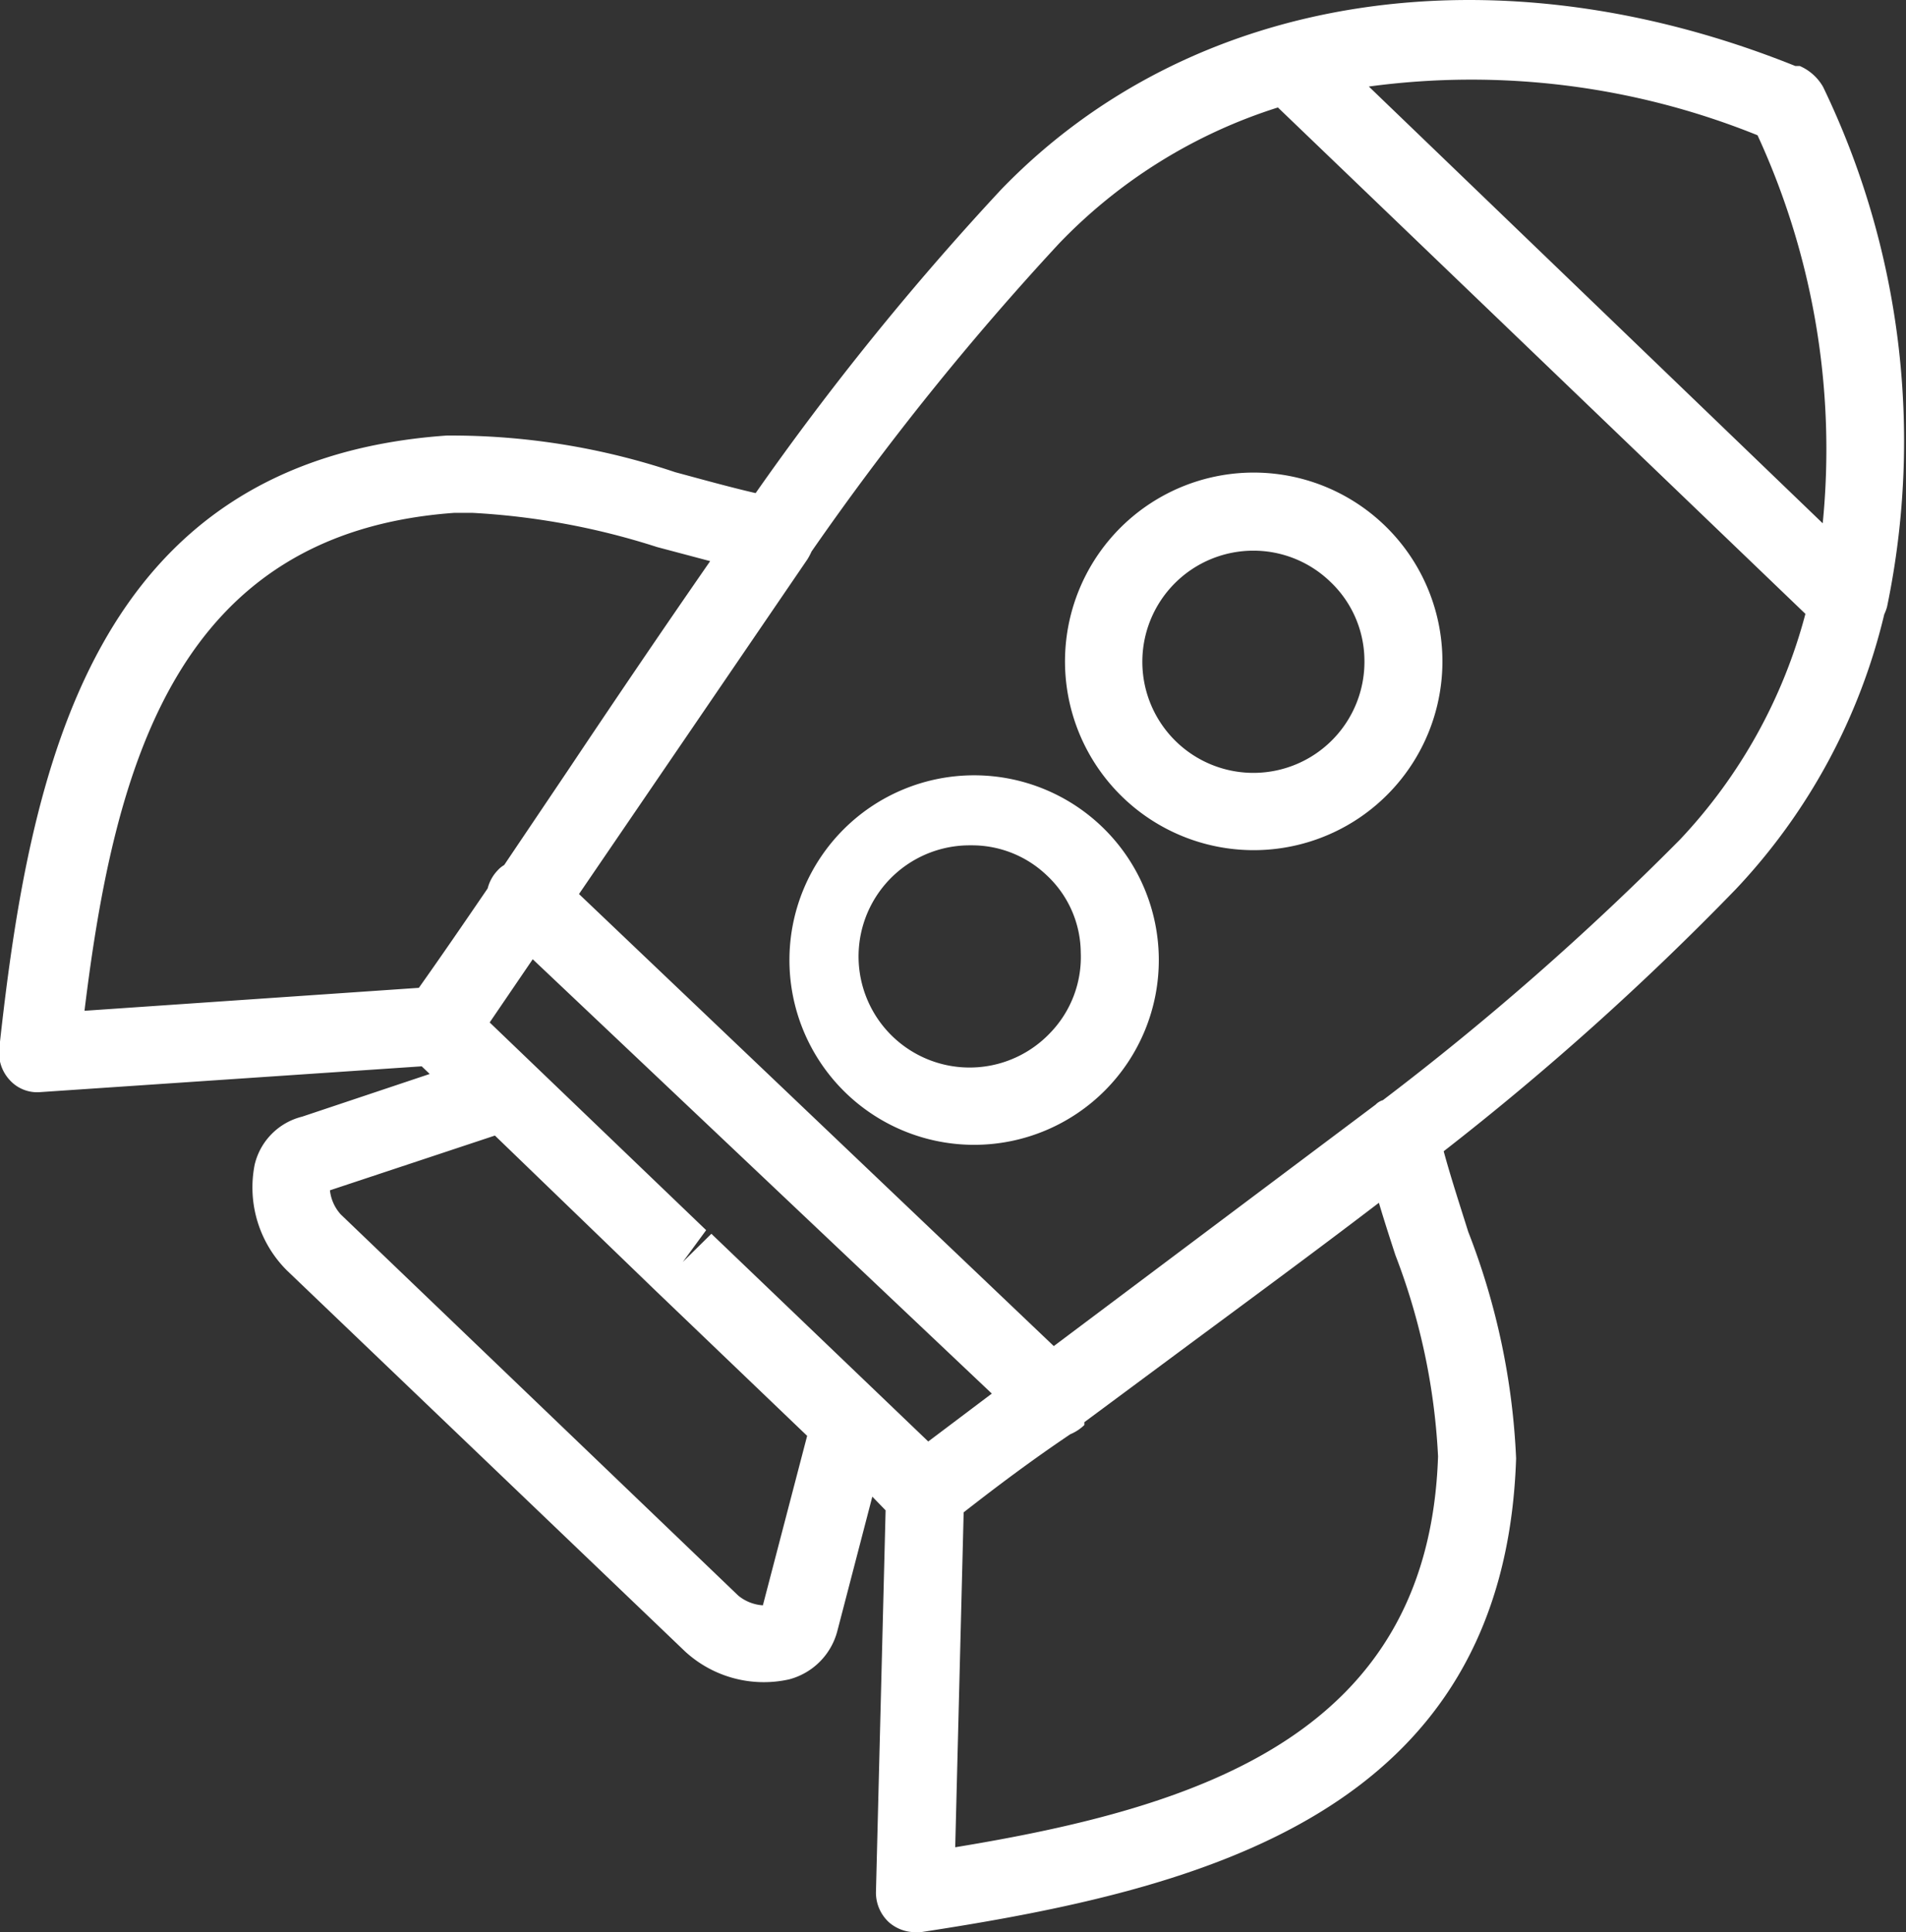 <svg id="Layer_1" data-name="Layer 1" xmlns="http://www.w3.org/2000/svg" viewBox="0 0 47.37 48"><rect x="0" y="0" width="47.37" height="48" fill="#333333" stroke="none"/><defs><style>.cls-1{fill:#ffffff;}</style></defs><title>branding-design-icon</title><path class="cls-1" d="M24.06,49a1,1,0,0,1-.64-.24,1,1,0,0,1-.33-.75l.24-9.49L23,38.18l-.87,3.34a1.68,1.68,0,0,1-1.2,1.2,2.89,2.89,0,0,1-2.59-.7L8.45,32.56a2.91,2.91,0,0,1-.8-2.63,1.61,1.61,0,0,1,1.18-1.19L12,27.68l-.2-.19-9.47.64a.92.92,0,0,1-.76-.29,1,1,0,0,1-.27-.78c.76-7,2.31-14.62,11.12-15.24a17.48,17.48,0,0,1,5.68.91c.67.18,1.35.37,2,.52a70.1,70.1,0,0,1,6.1-7.54C30.93.81,38.47-.36,45.94,2.64l.11,0a1.23,1.23,0,0,1,.58.52h0a20.24,20.24,0,0,1,1.59,12.91,1.07,1.07,0,0,1-.07.19,15,15,0,0,1-3.69,6.83A69.86,69.86,0,0,1,37.2,29.6c.18.66.4,1.33.61,2A17.56,17.56,0,0,1,39,37.23C38.71,46.06,31.21,47.93,24.2,49Zm1.21-10.43-.21,8.32c6.1-1,11.77-2.81,12-9.71a16.09,16.09,0,0,0-1.06-5c-.14-.43-.28-.86-.41-1.3-1.65,1.26-3.34,2.5-5,3.73l-2.32,1.72,0,.07a1.12,1.12,0,0,1-.35.23C26.94,37.29,26.09,37.93,25.27,38.57Zm-15.75-8a1.06,1.06,0,0,0,.27.6l9.88,9.47a1.07,1.07,0,0,0,.61.24l1.1-4.21-3.76-3.6h0l-4-3.86ZM19,31.65l5.39,5.16,1.58-1.19L14.56,24.83,13.49,26.4l5.38,5.16-.58.79Zm-3.29-8.44L27.51,34.44l8-6a.42.42,0,0,1,.18-.11,70.15,70.15,0,0,0,7.38-6.47,13,13,0,0,0,3.12-5.61L33.08,3.67a12.93,12.93,0,0,0-5.44,3.38,69.77,69.77,0,0,0-6.15,7.65,1.74,1.74,0,0,1-.1.19Zm-2.62-9.47h-.47c-6.9.49-8.45,6.23-9.2,12.37l8.31-.57c.56-.79,1.13-1.62,1.71-2.47a1,1,0,0,1,.25-.45.65.65,0,0,1,.16-.13l1.61-2.39c1.15-1.72,2.33-3.46,3.51-5.16l-1.32-.35A18.11,18.11,0,0,0,13.05,13.74ZM35.34,3.15,46.62,14A18.63,18.63,0,0,0,45,4.36,19,19,0,0,0,35.34,3.15ZM25.48,29.44a4.59,4.59,0,1,1,.1,0Zm0-7.44h-.06a2.76,2.76,0,1,0,2,4.66,2.71,2.71,0,0,0,.76-2,2.65,2.65,0,0,0-.85-1.92h0A2.69,2.69,0,0,0,25.48,22Zm7,.12a4.69,4.69,0,1,1,3.25-8.07h0a4.69,4.69,0,0,1-3.25,8.07Zm0-7.44a2.76,2.76,0,1,0,2.75,2.7,2.71,2.71,0,0,0-.85-1.93A2.75,2.75,0,0,0,32.5,14.68Z" transform="translate(-1.32 -1)"/></svg>